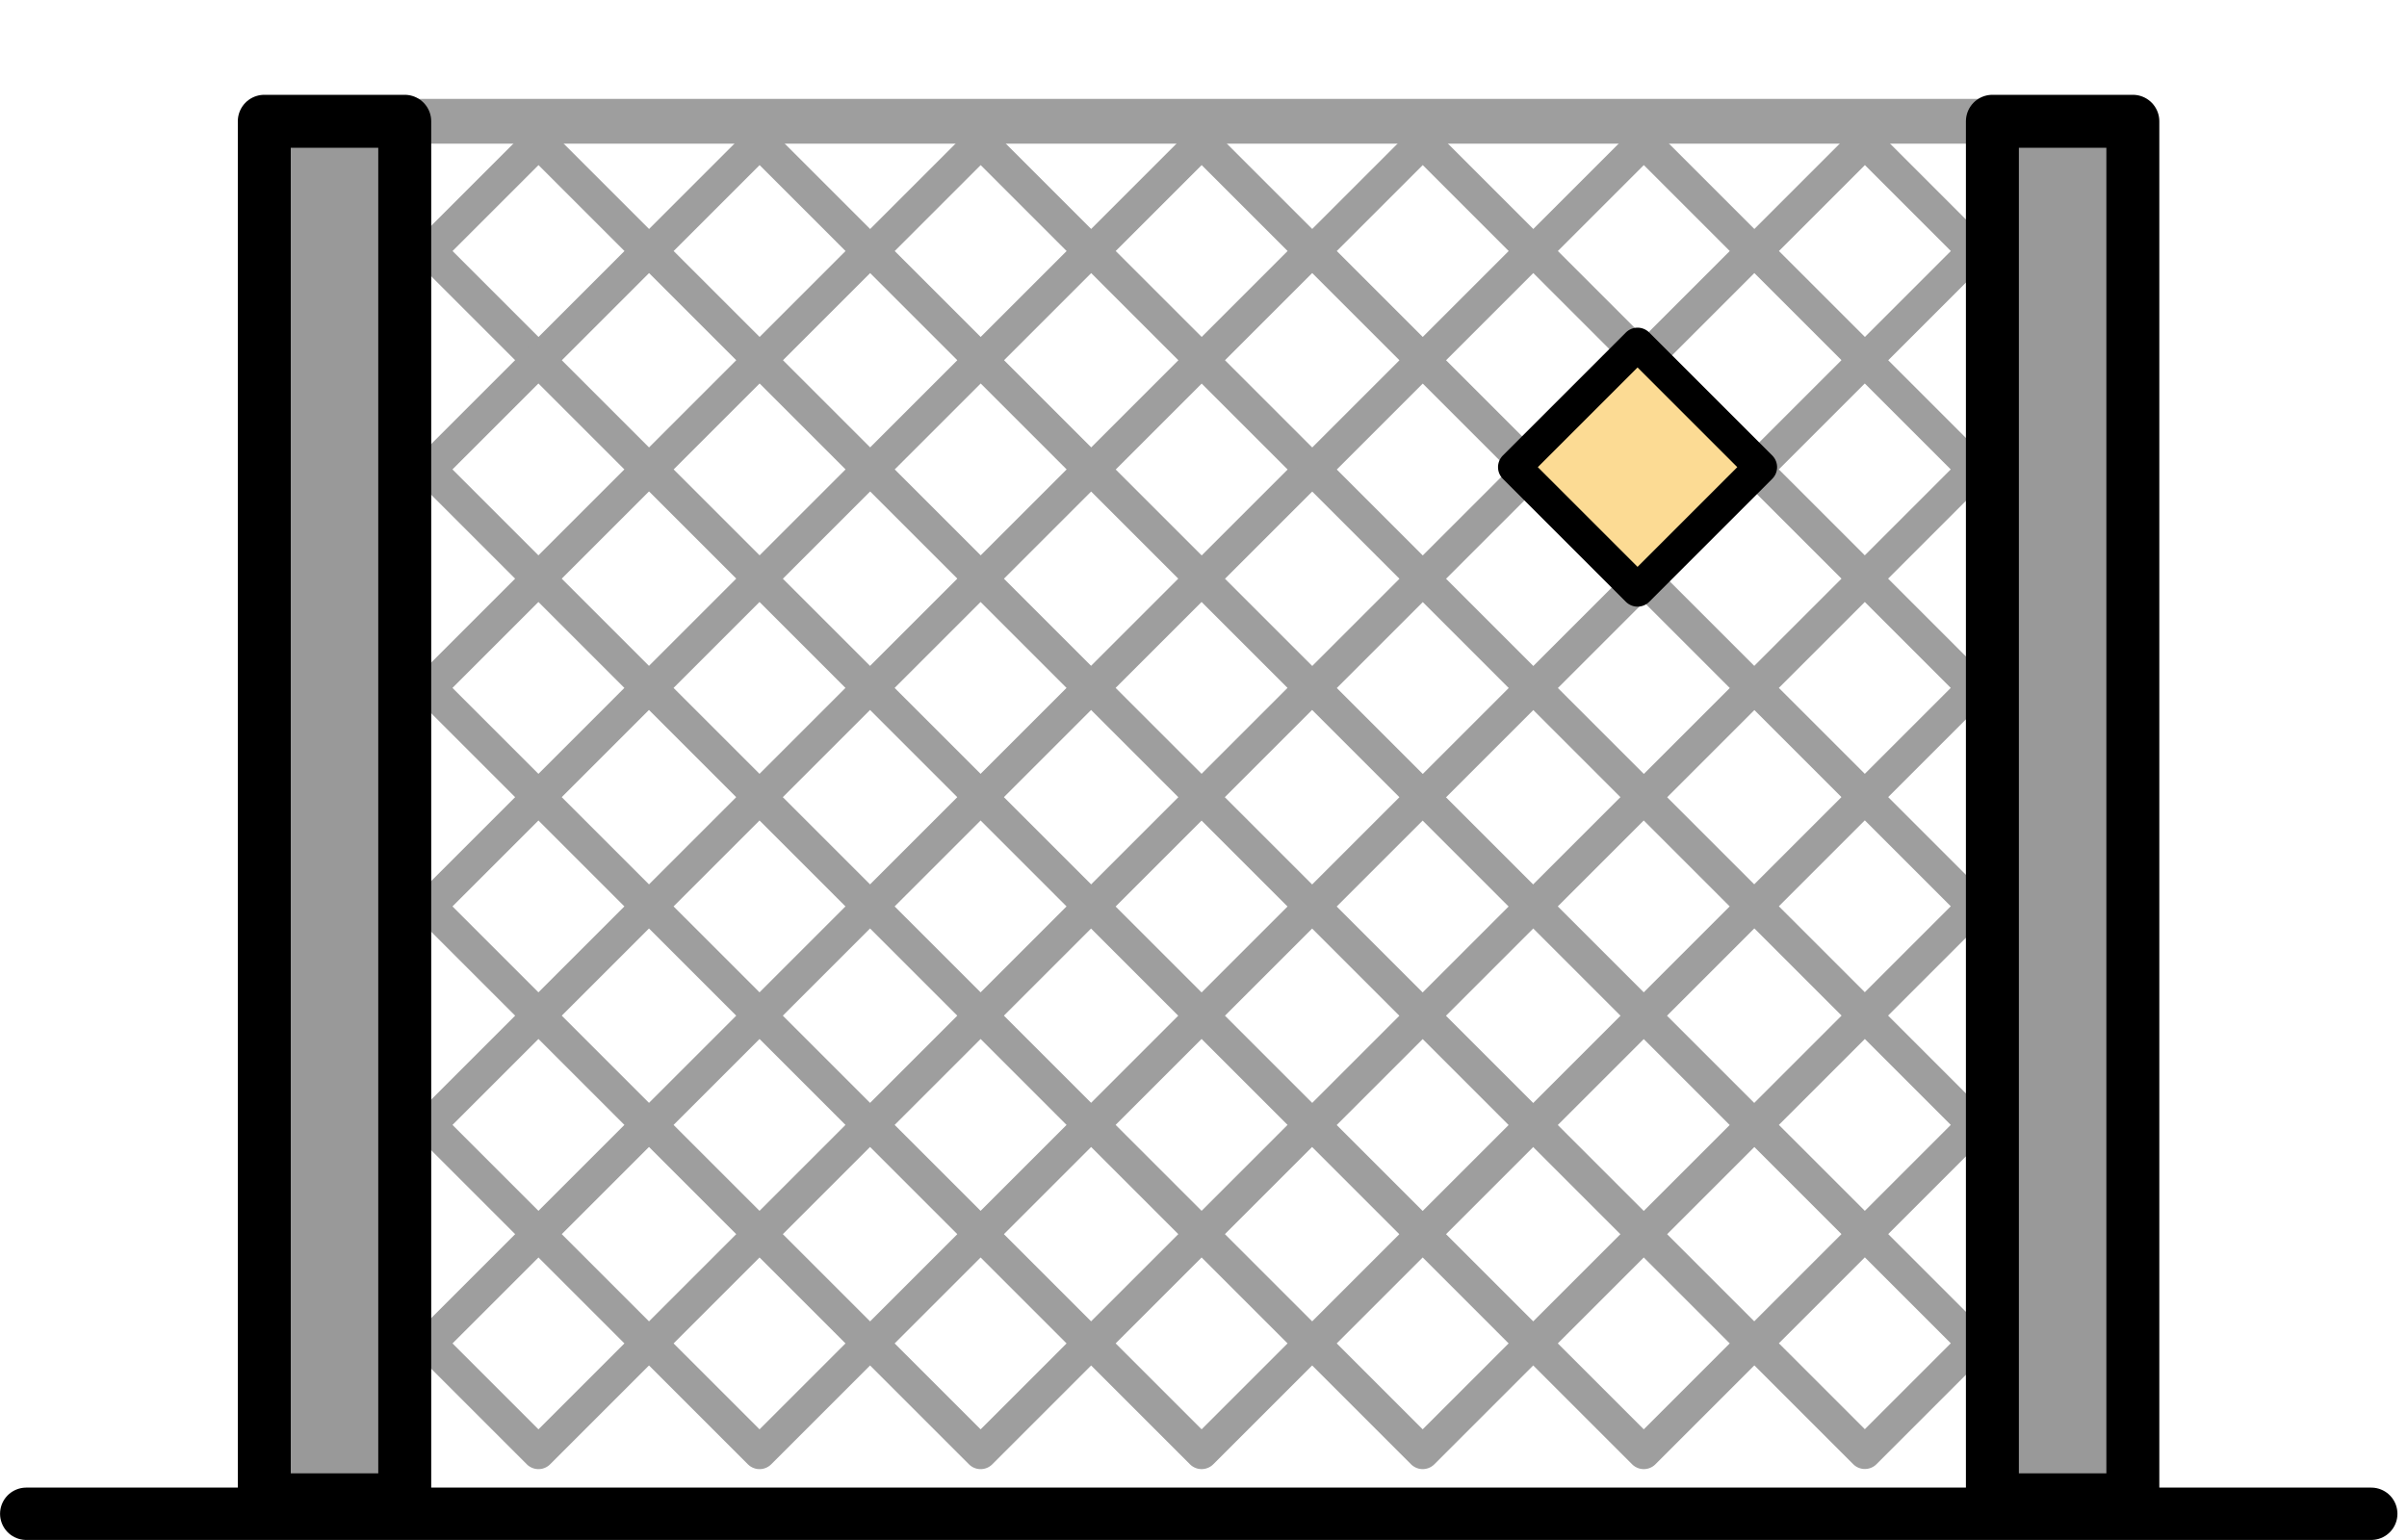 <?xml version="1.0" encoding="UTF-8"?> <svg xmlns="http://www.w3.org/2000/svg" id="Layer_1" data-name="Layer 1" viewBox="0 0 200 128"><defs><style>.cls-1,.cls-2,.cls-5{fill:none;}.cls-1,.cls-5,.cls-7{stroke:#000;}.cls-1,.cls-2,.cls-7{stroke-linecap:round;}.cls-1,.cls-2,.cls-5,.cls-7{stroke-linejoin:round;}.cls-1{stroke-width:4.35px;}.cls-2{stroke:#9e9e9e;}.cls-2,.cls-7{stroke-width:2.74px;}.cls-3{fill:#9e9e9e;}.cls-4{fill:#999;}.cls-5{stroke-width:4.4px;}.cls-6{fill:#c7b9f7;}.cls-7{fill:#fcdb94;}</style></defs><line class="cls-1" x1="2.18" y1="125.82" x2="197.03" y2="125.82"></line><rect class="cls-2" x="38.32" y="14.44" width="12.84" height="12.84" transform="translate(-1.64 37.75) rotate(-45)"></rect><rect class="cls-2" x="38.32" y="32.6" width="12.84" height="12.84" transform="translate(-14.49 43.06) rotate(-45)"></rect><rect class="cls-2" x="38.32" y="50.76" width="12.84" height="12.84" transform="translate(-27.33 48.38) rotate(-45)"></rect><rect class="cls-2" x="38.32" y="68.92" width="12.84" height="12.84" transform="translate(-40.17 53.7) rotate(-45)"></rect><rect class="cls-2" x="38.32" y="87.08" width="12.84" height="12.84" transform="translate(-53.01 59.02) rotate(-45)"></rect><rect class="cls-2" x="38.32" y="105.24" width="12.84" height="12.84" transform="translate(-65.85 64.34) rotate(-45)"></rect><rect class="cls-2" x="56.69" y="14.44" width="12.84" height="12.84" transform="translate(3.74 50.74) rotate(-45)"></rect><rect class="cls-2" x="56.69" y="32.6" width="12.84" height="12.84" transform="translate(-9.1 56.05) rotate(-45)"></rect><rect class="cls-2" x="56.69" y="50.76" width="12.84" height="12.84" transform="translate(-21.95 61.37) rotate(-45)"></rect><rect class="cls-2" x="56.69" y="68.92" width="12.84" height="12.84" transform="translate(-34.79 66.69) rotate(-45)"></rect><rect class="cls-2" x="56.69" y="87.08" width="12.84" height="12.84" transform="translate(-47.63 72.01) rotate(-45)"></rect><rect class="cls-2" x="56.69" y="105.24" width="12.84" height="12.84" transform="translate(-60.47 77.33) rotate(-45)"></rect><rect class="cls-2" x="75.06" y="14.44" width="12.84" height="12.84" transform="translate(9.12 63.73) rotate(-45)"></rect><rect class="cls-2" x="75.06" y="32.6" width="12.84" height="12.84" transform="translate(-3.72 69.04) rotate(-45)"></rect><rect class="cls-2" x="75.06" y="50.76" width="12.84" height="12.84" transform="translate(-16.57 74.36) rotate(-45)"></rect><rect class="cls-2" x="75.06" y="68.92" width="12.84" height="12.84" transform="translate(-29.41 79.68) rotate(-45)"></rect><rect class="cls-2" x="75.06" y="87.08" width="12.84" height="12.84" transform="translate(-42.25 85) rotate(-45)"></rect><rect class="cls-2" x="75.06" y="105.24" width="12.84" height="12.84" transform="translate(-55.09 90.32) rotate(-45)"></rect><rect class="cls-2" x="93.42" y="14.44" width="12.84" height="12.84" transform="translate(14.5 76.71) rotate(-45)"></rect><rect class="cls-2" x="93.42" y="32.6" width="12.84" height="12.84" transform="translate(1.66 82.03) rotate(-45)"></rect><rect class="cls-2" x="93.42" y="50.76" width="12.84" height="12.84" transform="translate(-11.19 87.34) rotate(-45)"></rect><rect class="cls-2" x="93.42" y="68.92" width="12.84" height="12.84" transform="translate(-24.03 92.67) rotate(-45)"></rect><rect class="cls-2" x="93.42" y="87.08" width="12.84" height="12.84" transform="translate(-36.87 97.98) rotate(-45)"></rect><rect class="cls-2" x="93.42" y="105.24" width="12.84" height="12.84" transform="translate(-49.71 103.3) rotate(-45)"></rect><rect class="cls-2" x="111.79" y="14.44" width="12.84" height="12.84" transform="translate(19.88 89.7) rotate(-45)"></rect><rect class="cls-2" x="111.79" y="32.6" width="12.84" height="12.84" transform="translate(7.04 95.02) rotate(-45)"></rect><rect class="cls-2" x="111.79" y="50.76" width="12.84" height="12.84" transform="translate(-5.8 100.34) rotate(-45)"></rect><rect class="cls-2" x="111.79" y="68.92" width="12.84" height="12.84" transform="translate(-18.65 105.66) rotate(-45)"></rect><rect class="cls-2" x="111.79" y="87.08" width="12.84" height="12.84" transform="translate(-31.49 110.98) rotate(-45)"></rect><rect class="cls-2" x="111.79" y="105.24" width="12.84" height="12.84" transform="translate(-44.33 116.29) rotate(-45)"></rect><rect class="cls-2" x="130.16" y="14.44" width="12.84" height="12.84" transform="translate(25.26 102.69) rotate(-45)"></rect><rect class="cls-2" x="130.16" y="32.6" width="12.84" height="12.84" transform="translate(12.42 108.01) rotate(-45)"></rect><rect class="cls-2" x="130.16" y="50.76" width="12.84" height="12.84" transform="translate(-0.42 113.33) rotate(-45)"></rect><rect class="cls-2" x="130.16" y="68.92" width="12.84" height="12.84" transform="translate(-13.27 118.64) rotate(-45)"></rect><rect class="cls-2" x="130.16" y="87.08" width="12.84" height="12.84" transform="translate(-26.11 123.97) rotate(-45)"></rect><rect class="cls-2" x="130.16" y="105.24" width="12.84" height="12.84" transform="translate(-38.95 129.28) rotate(-45)"></rect><rect class="cls-2" x="148.53" y="14.44" width="12.84" height="12.84" transform="translate(30.64 115.68) rotate(-45)"></rect><rect class="cls-2" x="148.53" y="32.6" width="12.84" height="12.84" transform="translate(17.79 120.99) rotate(-45)"></rect><rect class="cls-2" x="148.53" y="50.76" width="12.84" height="12.84" transform="translate(4.95 126.31) rotate(-45)"></rect><rect class="cls-2" x="148.53" y="68.92" width="12.84" height="12.84" transform="translate(-7.89 131.62) rotate(-45)"></rect><rect class="cls-2" x="148.53" y="87.08" width="12.84" height="12.84" transform="translate(-20.73 136.95) rotate(-45)"></rect><rect class="cls-2" x="148.53" y="105.24" width="12.84" height="12.84" transform="translate(-33.57 142.26) rotate(-45)"></rect><path class="cls-3" d="M167,11.94H33.63a1.86,1.86,0,0,1,0-3.72H167a1.86,1.86,0,0,1,0,3.72"></path><rect class="cls-4" x="21.96" y="10.08" width="11.67" height="114.58"></rect><rect class="cls-5" x="21.96" y="10.08" width="11.67" height="114.58"></rect><rect class="cls-4" x="165.55" y="10.08" width="11.67" height="114.58"></rect><rect class="cls-5" x="165.55" y="10.08" width="11.67" height="114.58"></rect><rect class="cls-6" x="128.83" y="31.6" width="14.46" height="14.46" transform="translate(12.4 107.58) rotate(-45)"></rect><rect class="cls-7" x="128.83" y="31.6" width="14.46" height="14.46" transform="translate(12.4 107.58) rotate(-45)"></rect></svg> 
